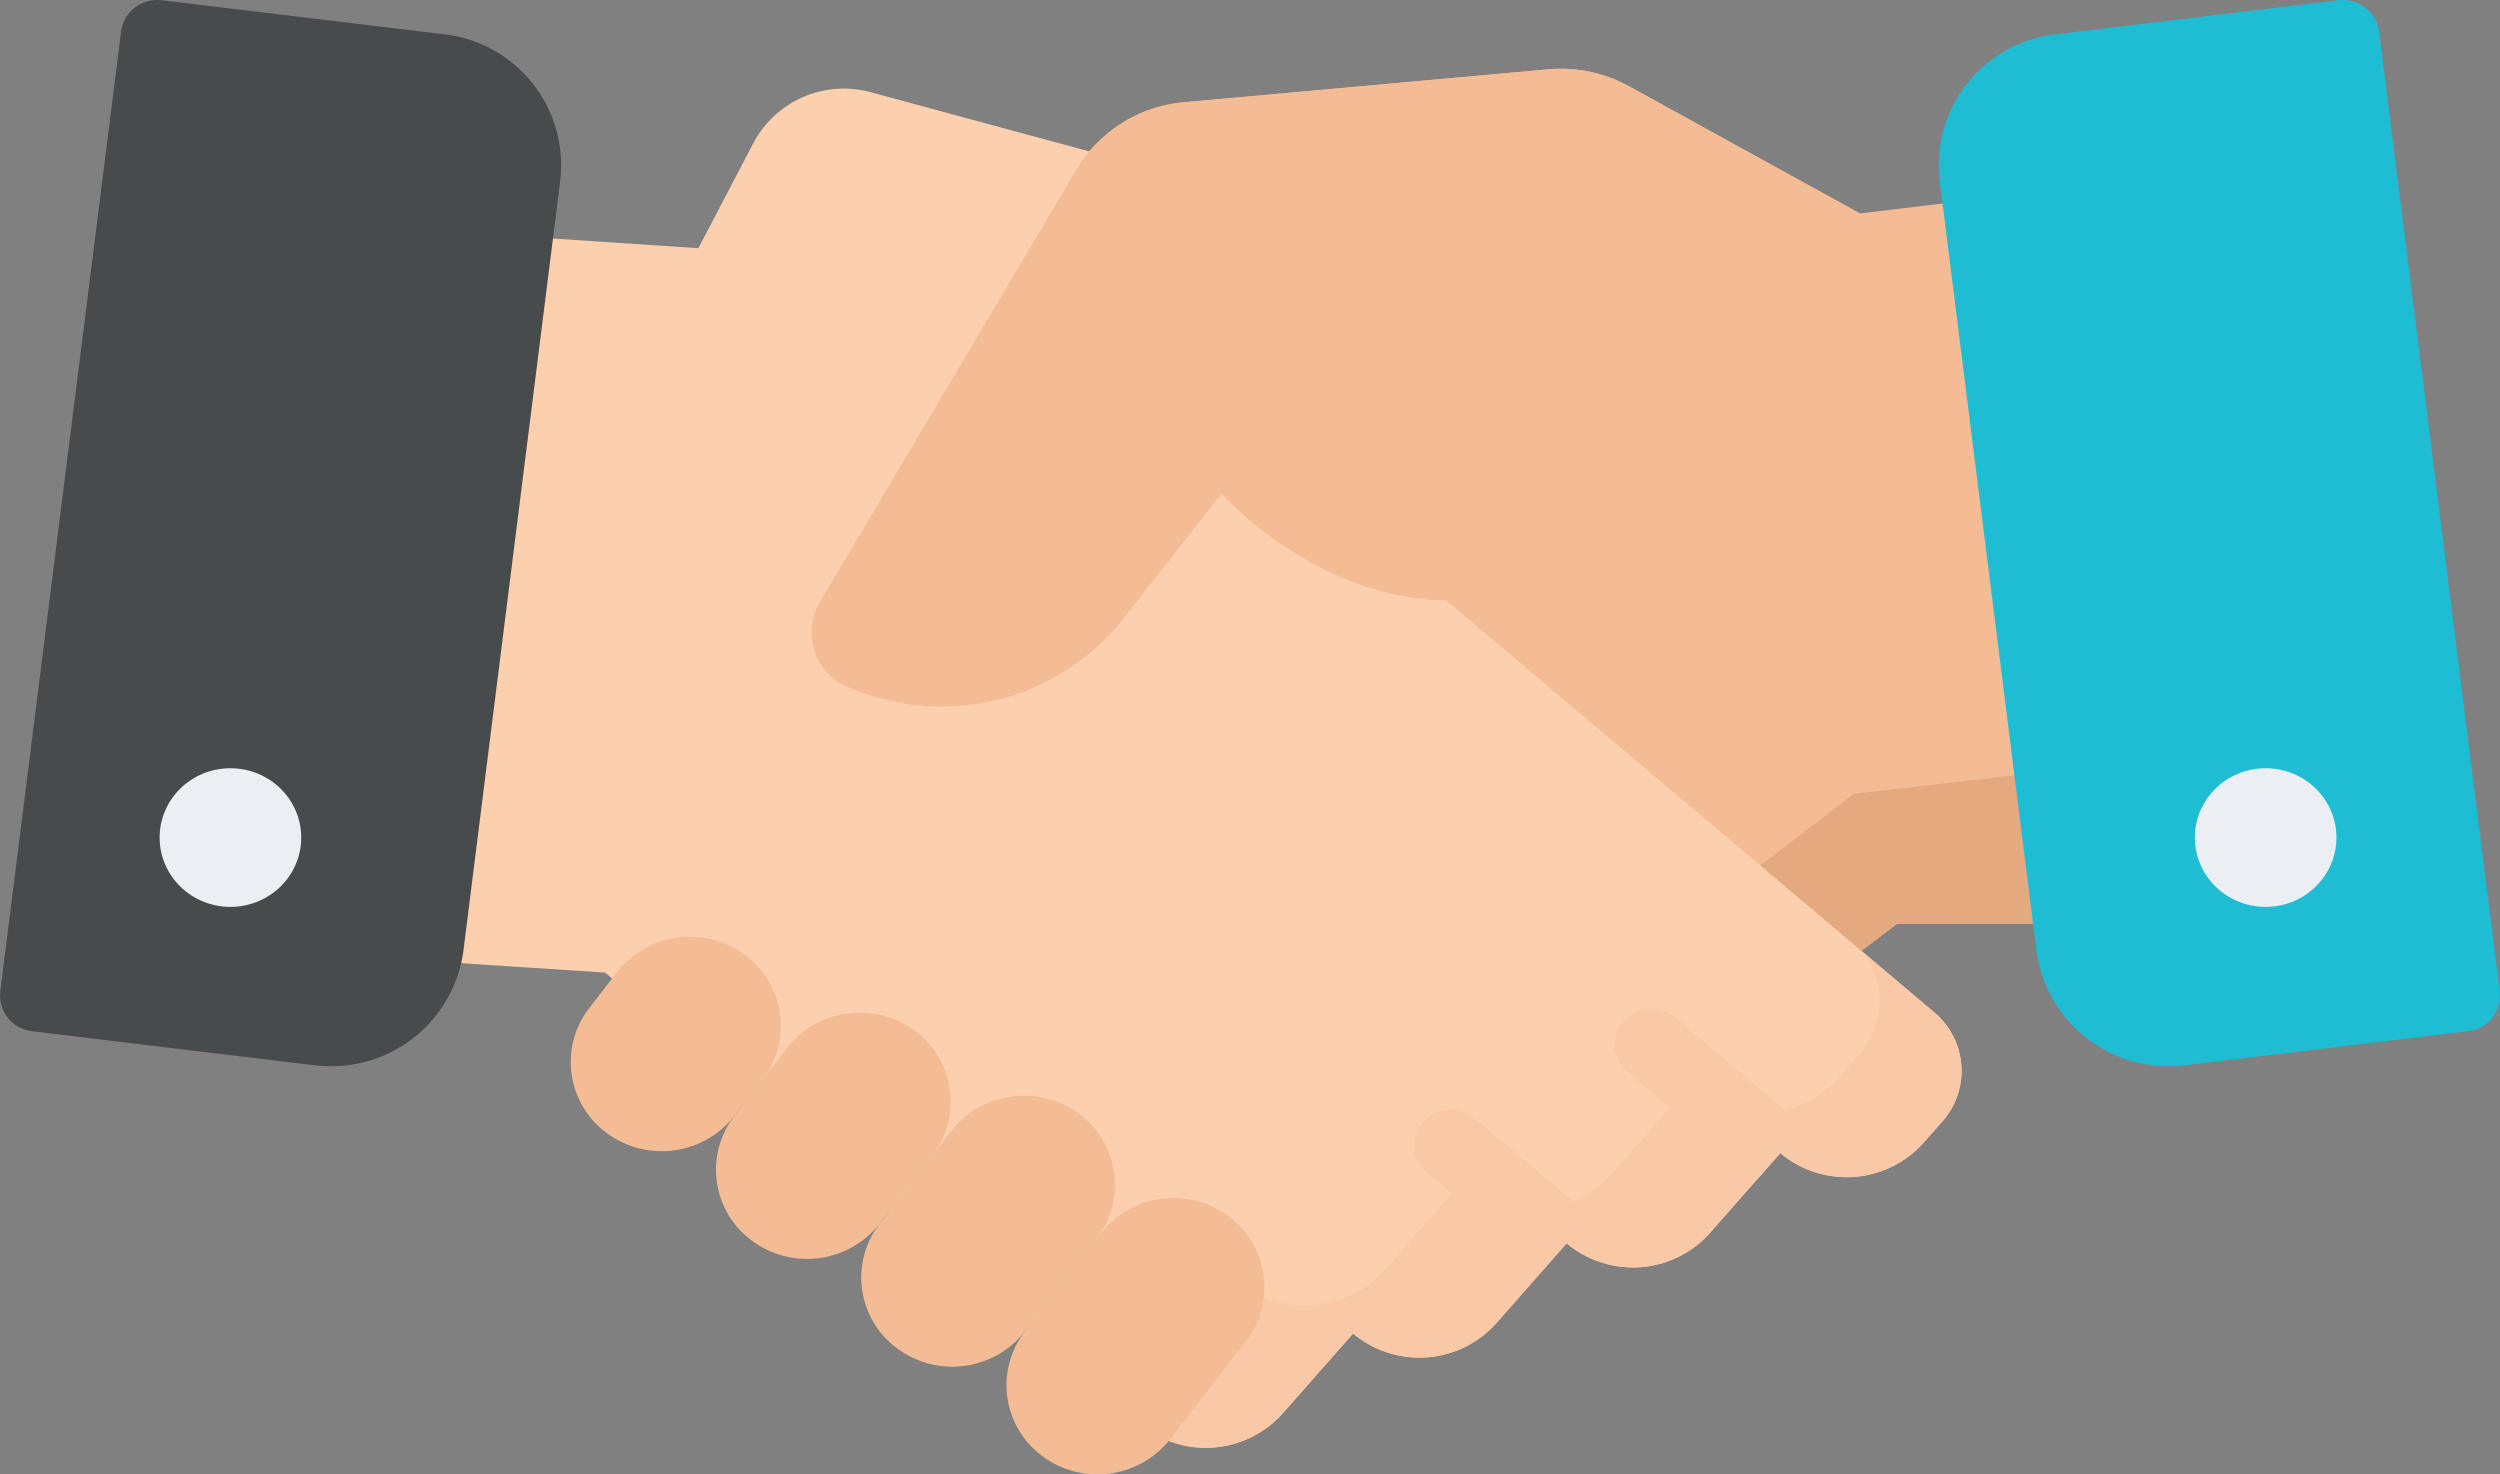 <svg viewBox="0 0 78 46" xmlns="http://www.w3.org/2000/svg"><rect x="0" y="0" width="78" height="46" fill="#808080" stroke="none"/><g transform="translate(0 -15.187)"><path d="M63.719 37.157 61.737 21.4l-3.713.447-7.2-3.966a4.415 4.415 0 0 0-2.526-.528l-11.362 1.025a4.346 4.346 0 0 0-3.35 2.1l-8.011 13.5a1.851 1.851 0 0 0 .974 2.683l.328.121a7.236 7.236 0 0 0 1.923.418l-1.015.866-2.028 1.734-5.776 4.82a2.381 2.381 0 0 0-.239 3.41l.586.657a3.219 3.219 0 0 0 4.474.3l2.207 2.479a3.213 3.213 0 0 0 4.473.3l2.205 2.479a3.221 3.221 0 0 0 4.476.3l1.2 1.014a3.22 3.22 0 0 0 4.476.3l1.629-1.392 13.7-10.443.015-.013 5.4-.005z" fill="#f4bc95"/><path d="m57.849 39.951-.015.013L44.14 50.408 42.511 51.8a3.22 3.22 0 0 1-4.476-.3l-1.2-1.014a3.221 3.221 0 0 1-4.476-.3L30.155 47.7a3.213 3.213 0 0 1-4.473-.3l-2.207-2.479a3.224 3.224 0 0 1-3.928.183 2.376 2.376 0 0 0 .2 2.921l.586.657a3.219 3.219 0 0 0 4.474.3l2.207 2.479a3.213 3.213 0 0 0 4.473.3l2.205 2.479a3.221 3.221 0 0 0 4.476.3l1.2 1.014a3.22 3.22 0 0 0 4.476.3l1.629-1.392 13.7-10.443.015-.013 5.4-.005-.6-4.755z" fill="#e5a980"/><path d="m60.343 46.768-7.338-6.195-2.04-1.721-1.46-1.231-6.278-5.3.725-6.043a4.173 4.173 0 0 0-3.094-4.506l-13.684-3.706a3.192 3.192 0 0 0-3.663 1.575L21.79 22.93l-7.39-.491-1.889 15.771-.822 6.853 7.19.468.015.013 15.021 12.679 1.637 1.383a3.22 3.22 0 0 0 4.474-.325l2.191-2.489a3.22 3.22 0 0 0 4.474-.325l2.191-2.491a3.213 3.213 0 0 0 4.472-.323l2.193-2.491a3.219 3.219 0 0 0 4.472-.323l.582-.66a2.381 2.381 0 0 0-.258-3.411z" fill="#fcd0ae"/><path d="m60.343 46.768-2.235-1.887A2.524 2.524 0 0 1 58 48.1l-.618.7a3.417 3.417 0 0 1-4.747.343l-2.328 2.644a3.411 3.411 0 0 1-4.747.343l-2.326 2.645a3.419 3.419 0 0 1-4.75.345l-2.326 2.642a3.353 3.353 0 0 1-1.6 1.007l.99.836a3.22 3.22 0 0 0 4.474-.325l2.191-2.489a3.22 3.22 0 0 0 4.474-.325l2.191-2.491a3.213 3.213 0 0 0 4.472-.323l2.193-2.491a3.219 3.219 0 0 0 4.472-.323l.582-.66a2.381 2.381 0 0 0-.254-3.41z" fill="#f9c8a7"/><path d="m56.291 50.331-4.021-3.395a1.16 1.16 0 0 0-1.611.117 1.1 1.1 0 0 0 .119 1.578l4.013 3.388.757-.859a3.179 3.179 0 0 0 .993.565 1.1 1.1 0 0 0-.25-1.394z" fill="#f9c8a7"/><path d="M49.862 54.539a1.1 1.1 0 0 0-.238-1.414l-3.612-3.049a1.16 1.16 0 0 0-1.611.117 1.1 1.1 0 0 0 .119 1.578l3.612 3.049.746-.848a3.174 3.174 0 0 0 .984.567z" fill="#f9c8a7"/><g fill="#f4bc95"><path d="m19.254 45.515-.87 1.125a2.745 2.745 0 0 0 .55 3.9 2.883 2.883 0 0 0 3.982-.54l.87-1.125a2.745 2.745 0 0 0-.55-3.9 2.883 2.883 0 0 0-3.982.54z"/><path d="M24.555 47.882 22.916 50a2.745 2.745 0 0 0 .55 3.9 2.883 2.883 0 0 0 3.982-.538l1.639-2.119a2.745 2.745 0 0 0-.55-3.9 2.883 2.883 0 0 0-3.982.539z"/><path d="m29.682 50.474-2.234 2.888a2.745 2.745 0 0 0 .55 3.9 2.883 2.883 0 0 0 3.982-.538l2.234-2.888a2.745 2.745 0 0 0-.55-3.9 2.883 2.883 0 0 0-3.982.538z"/><path d="m34.343 53.667-2.363 3.056a2.745 2.745 0 0 0 .55 3.9 2.883 2.883 0 0 0 3.982-.538l2.363-3.056a2.745 2.745 0 0 0-.55-3.9 2.883 2.883 0 0 0-3.982.538z"/><path d="m58.026 21.843-7.2-3.966a4.415 4.415 0 0 0-2.526-.528l-11.364 1.029a4.346 4.346 0 0 0-3.35 2.1l-8.011 13.5a1.851 1.851 0 0 0 .974 2.683l.328.121a7.216 7.216 0 0 0 8.165-2.282l3.069-3.911s7.378 8.364 15.5-1.4"/></g><path d="m77.991 46.114-3.765-29.945a1.113 1.113 0 0 0-.431-.745 1.161 1.161 0 0 0-.843-.229l-8.8 1.061a4.114 4.114 0 0 0-3.636 4.56l3.023 24.045a4.155 4.155 0 0 0 4.144 3.591 4.3 4.3 0 0 0 .513-.031L77 47.361a1.124 1.124 0 0 0 .991-1.247z" fill="#1fbdd4"/><path d="m13.851 16.256-8.8-1.061a1.16 1.16 0 0 0-.843.229 1.113 1.113 0 0 0-.431.745L.009 46.114A1.124 1.124 0 0 0 1 47.361l8.8 1.061a4.3 4.3 0 0 0 .513.031 4.155 4.155 0 0 0 4.144-3.591l3.023-24.045a4.114 4.114 0 0 0-3.629-4.561z" fill="#484b4c"/><ellipse cx="70.688" cy="41.319" fill="#ebeef2" rx="2.209" ry="2.163"/><ellipse cx="7.189" cy="41.319" fill="#ebeef2" rx="2.209" ry="2.163"/></g></svg>